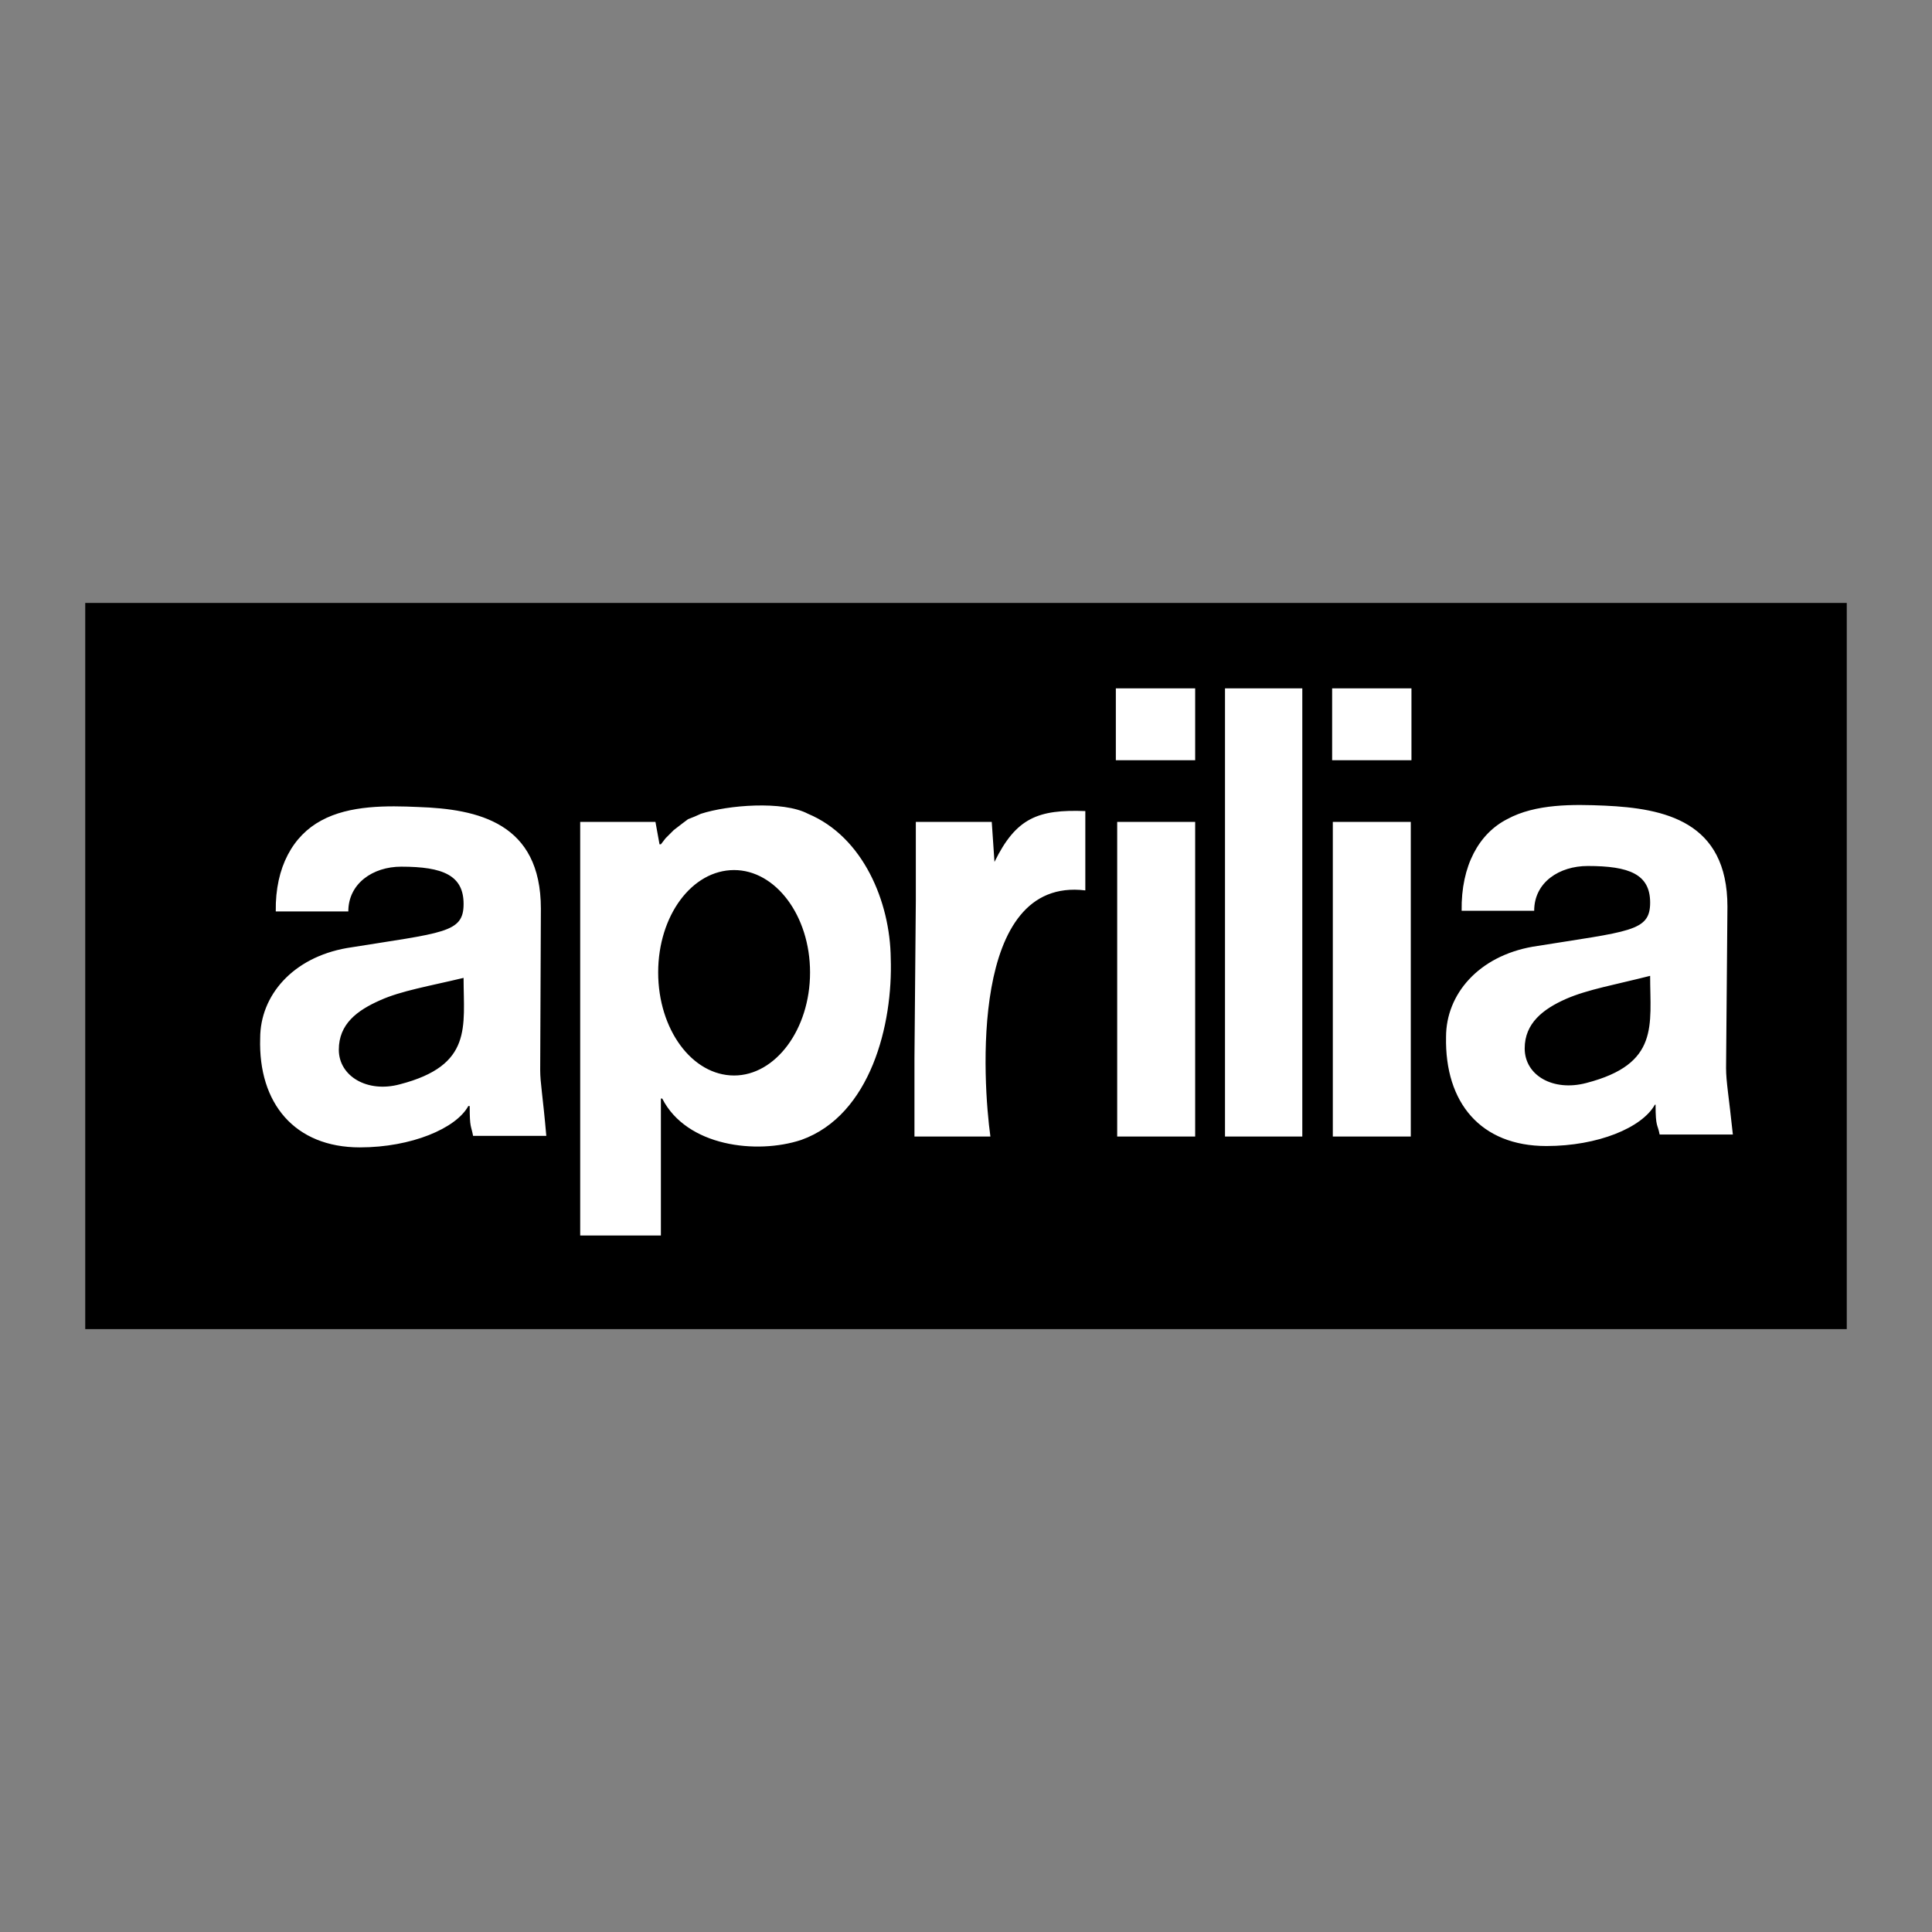<svg xmlns="http://www.w3.org/2000/svg" width="2500" height="2500" viewBox="0 0 192.756 192.756"><rect x="0" y="0" width="192.756" height="192.756" fill="#808080" stroke="none"/><path d="M8.504 132.604h175.748V60.153H8.504v72.451z"/><path d="M98.948 82.003h-7.576v7.847l-.136 15.695v7.846h7.576c-.747-5.375-2.148-25.966 9.471-24.556v-7.914c-4.716-.176-6.907.671-9.064 5.073l-.271-3.991zm23.271 31.388h7.712V68.676h-7.712v44.715zm7.712 0h-7.712 7.712zm-18.468 0h7.779V82.002h-7.779v31.389zm7.78 0h-7.78 7.78zm-7.915-37.544h7.914v-7.171h-7.914v7.171zm7.915 0h-7.915 7.915zm13.732 37.544h7.779V82.002h-7.779v31.389zm7.779 0h-7.779 7.779zm-7.847-37.544h7.914v-7.171h-7.914v7.171zm7.914 0h-7.914 7.914zm-75.426 6.156h-7.509v41.265h8.051v-13.664h.135c2.434 4.781 9.417 5.596 13.867 4.127 6.939-2.477 9.157-11.566 8.93-18.13-.06-5.629-2.756-12.112-8.253-14.409-2.513-1.326-8.019-.867-10.688 0l-.609.271-.677.27-.541.406-.879.677-.812.811-.473.609h-.136l-.406-2.233zm.271 15.018c0 5.682 3.382 10.281 7.576 10.281 4.127 0 7.577-4.6 7.577-10.281 0-5.683-3.45-10.215-7.577-10.215-4.194 0-7.576 4.532-7.576 10.215zm-31.862 7.711c0-2.57 1.826-3.924 4.127-4.939 2.097-.945 4.938-1.418 8.32-2.23 0 4.869.947 8.727-6.359 10.619-3.247.88-6.088-.811-6.088-3.45zm20.7 8.592c-.338-3.924-.609-5.277-.609-6.562l.068-16.1c0-8.591-6.291-9.944-12.244-10.147-3.044-.136-6.833-.203-9.674 1.353-2.773 1.488-4.601 4.6-4.532 9.064h7.238c0-2.773 2.435-4.464 5.277-4.464 4.194 0 6.224.879 6.224 3.72 0 2.909-1.962 2.842-11.635 4.397-5.412.947-8.659 4.735-8.659 8.997-.203 6.496 3.45 10.893 9.944 10.893 5.142 0 9.606-1.895 10.823-4.127h.136c0 2.232.135 1.893.338 2.977h7.305v-.001zm97.615-8.726c0-2.504 1.827-3.924 4.127-4.939 2.165-.945 4.938-1.42 8.388-2.299 0 4.938.947 8.793-6.359 10.688-3.314.88-6.156-.745-6.156-3.45zm20.768 8.59c-.406-3.855-.677-5.275-.677-6.629l.136-16.1c0-8.524-6.292-9.809-12.244-10.08-3.112-.135-6.899-.203-9.741 1.353-2.773 1.421-4.601 4.6-4.533 9.133h7.238c0-2.841 2.503-4.465 5.346-4.465 4.126 0 6.223.812 6.223 3.653 0 2.909-2.029 2.841-11.703 4.397-5.412.947-8.659 4.736-8.659 8.998-.135 6.562 3.45 10.891 10.013 10.891 5.141 0 9.537-1.826 10.822-4.125h.068c0 2.299.203 1.893.406 2.975h7.305v-.001z" fill-rule="evenodd" clip-rule="evenodd" fill="#fff"/></svg>